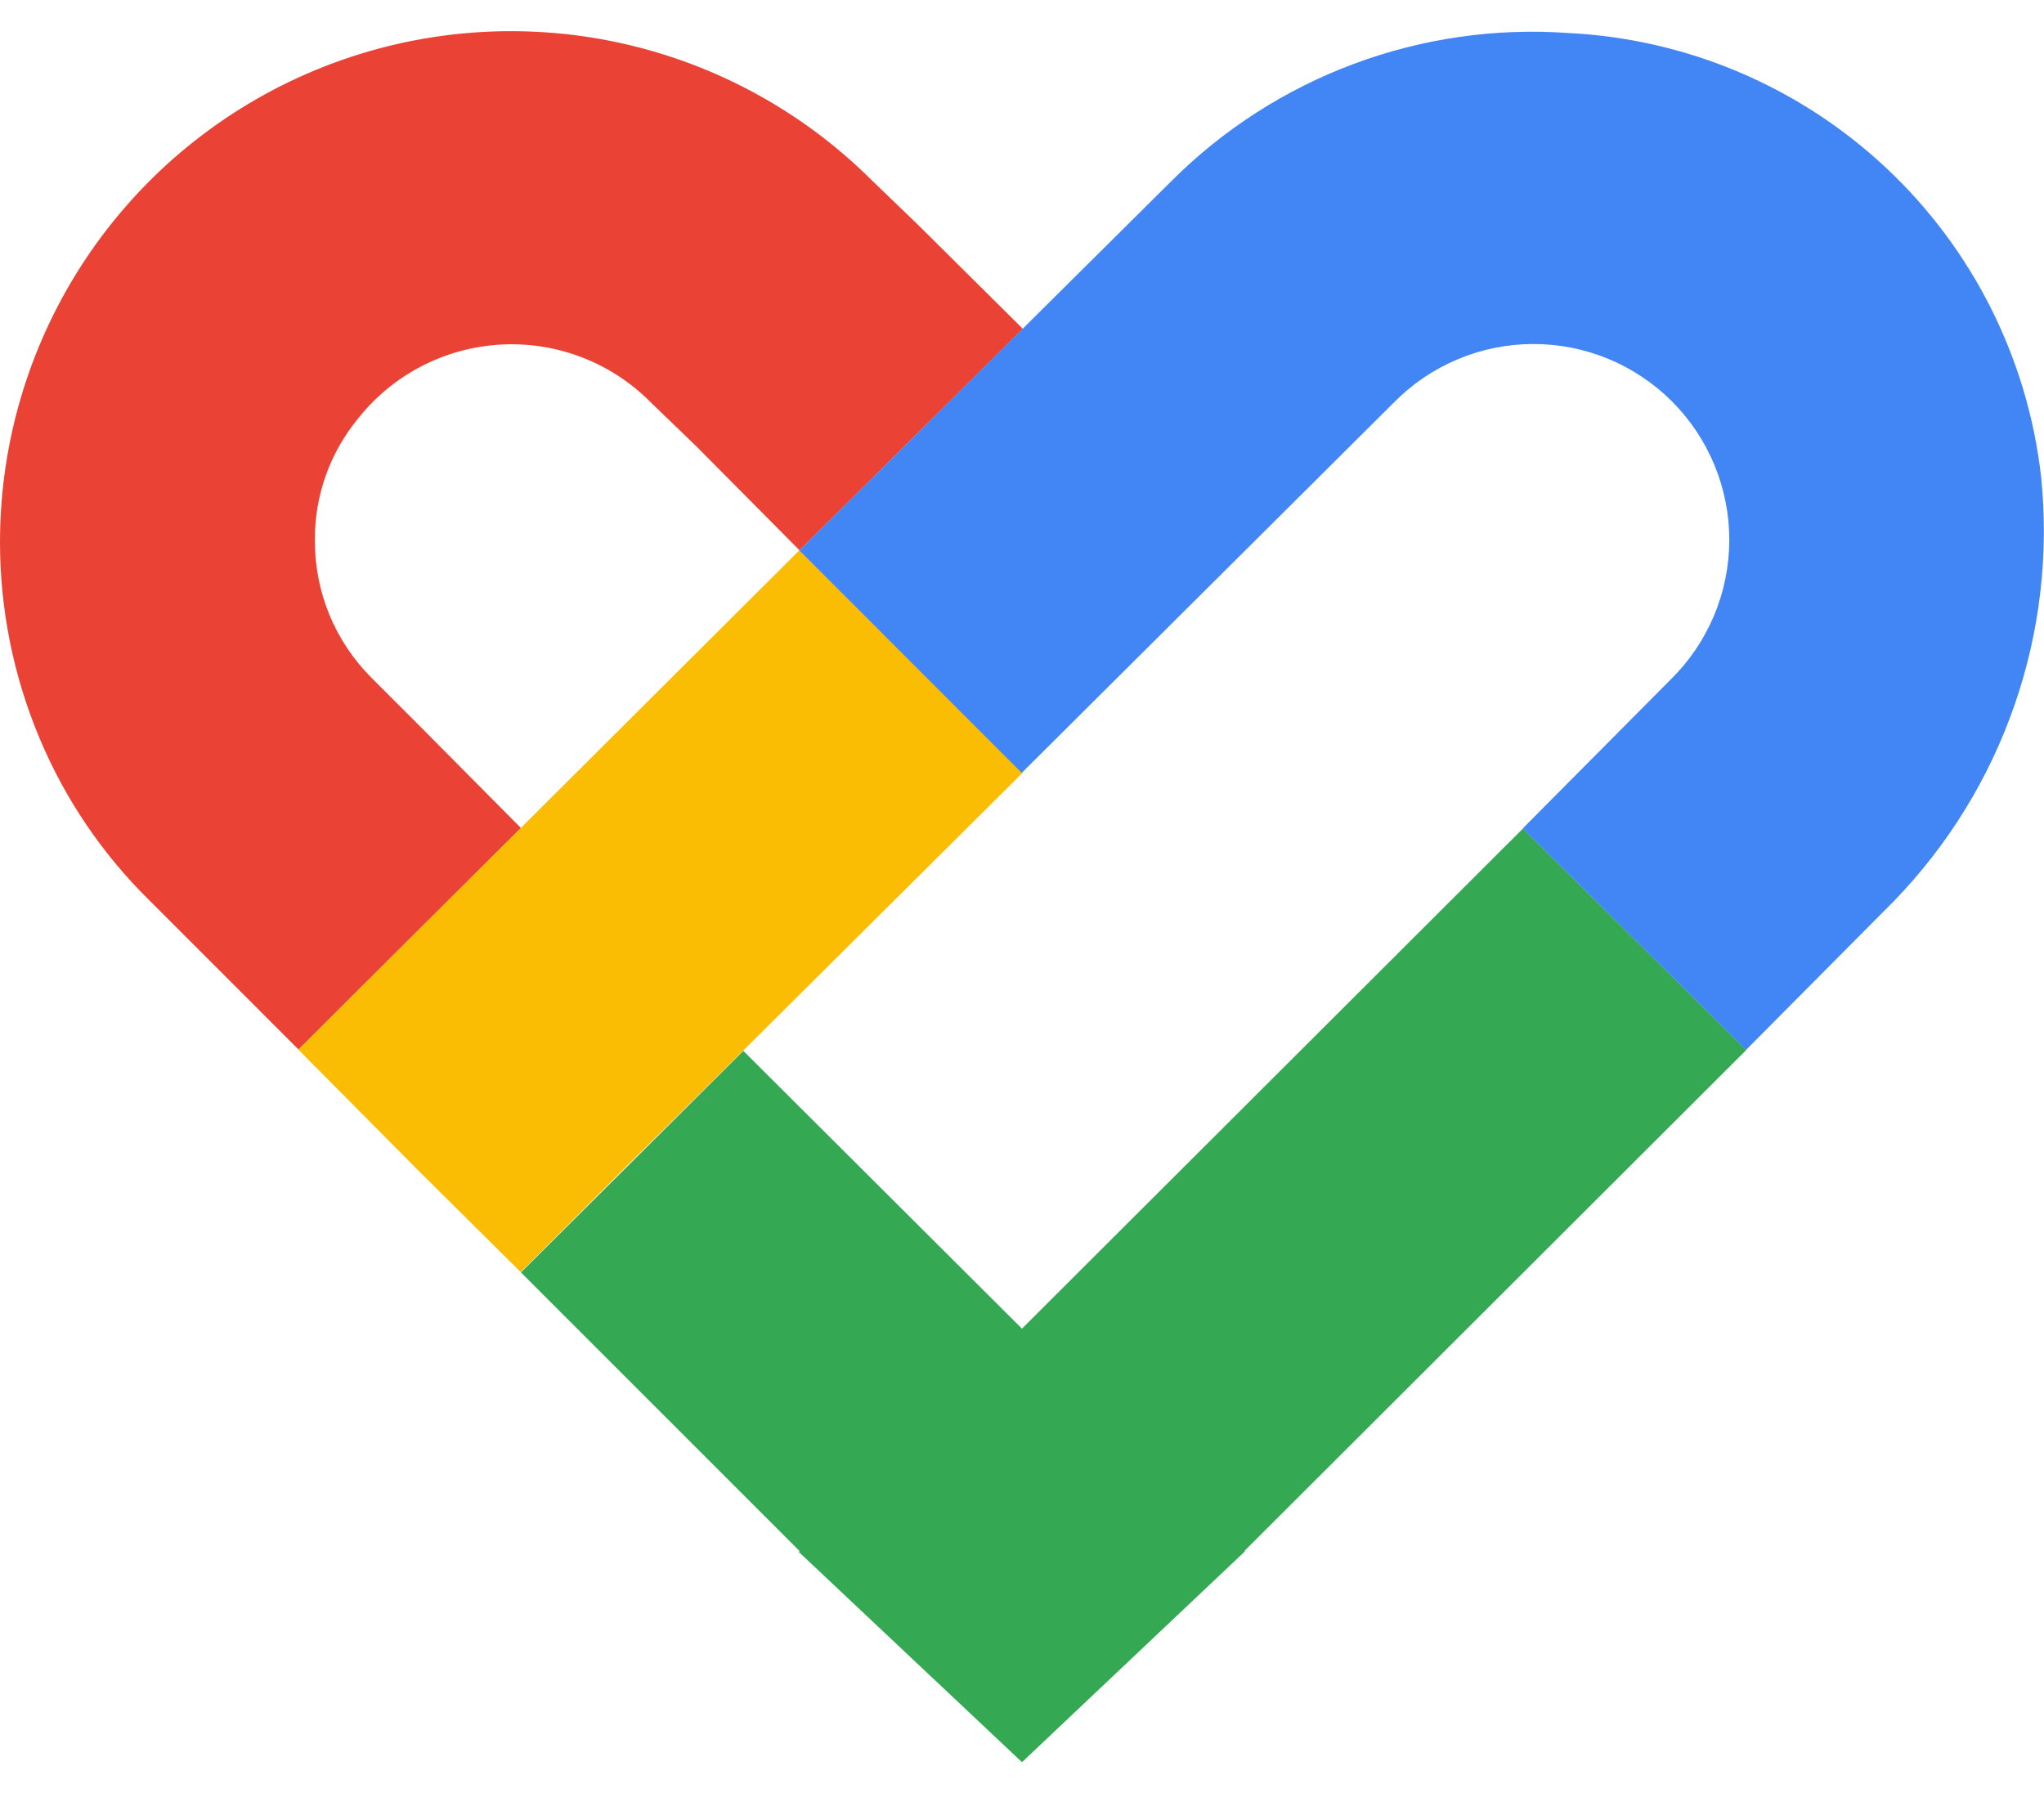 <svg width="57" height="50" viewBox="0 0 57 50" fill="none" xmlns="http://www.w3.org/2000/svg">
<g clip-path="url(#clip0_16353_6696)">
<path d="M5.454 26.396L8.325 29.268L14.527 23.09L11.677 20.218L10.373 18.915C9.864 18.41 9.461 17.809 9.187 17.146C8.914 16.483 8.776 15.772 8.781 15.055C8.774 13.833 9.192 12.647 9.963 11.7C10.441 11.089 11.042 10.586 11.729 10.226C12.415 9.866 13.171 9.656 13.944 9.61C14.718 9.564 15.493 9.684 16.217 9.961C16.941 10.238 17.598 10.666 18.144 11.217L19.422 12.45L22.297 15.347L28.523 9.169L25.627 6.295L24.324 5.04C22.333 3.051 19.797 1.695 17.037 1.144C14.277 0.594 11.416 0.873 8.814 1.947C6.212 3.021 3.987 4.841 2.418 7.178C0.849 9.515 0.008 12.264 4.97984e-05 15.078C-0.005 16.976 0.373 18.856 1.11 20.604C1.822 22.297 2.864 23.831 4.175 25.117L5.454 26.396Z" fill="#EA4335"/>
<path d="M19.661 30.355L28.519 21.547L22.291 15.346L14.521 23.091L8.319 29.269L11.649 32.624L14.521 35.474L17.513 32.481" fill="#FBBC04"/>
<path d="M34.701 43.253L48.697 29.281L42.471 23.104L28.499 37.051L20.729 29.305L14.527 35.483L22.298 43.253L22.274 43.277L28.5 49.141L34.726 43.253H34.701Z" fill="#34A853"/>
<path d="M52.818 25.125C54.322 23.572 55.469 21.709 56.177 19.666C56.886 17.624 57.139 15.451 56.92 13.3C56.548 10.009 55.02 6.958 52.606 4.69C50.192 2.423 47.051 1.087 43.744 0.921C41.71 0.775 39.668 1.068 37.757 1.78C35.846 2.492 34.111 3.606 32.668 5.048L22.292 15.351L28.493 21.553L38.87 11.225C39.375 10.711 39.977 10.302 40.642 10.022C41.306 9.742 42.019 9.596 42.74 9.593C43.461 9.59 44.175 9.73 44.842 10.004C45.509 10.279 46.114 10.682 46.624 11.192C47.134 11.702 47.538 12.308 47.812 12.974C48.087 13.641 48.227 14.355 48.224 15.076C48.221 15.797 48.075 16.511 47.795 17.175C47.514 17.839 47.106 18.442 46.592 18.947L42.465 23.101L48.691 29.279L52.818 25.125Z" fill="#4285F4"/>
</g>
<defs>
<clipPath id="clip0_16353_6696">
<rect width="57" height="48.261" fill="white" transform="translate(0 0.869)"/>
</clipPath>
</defs>
</svg>
